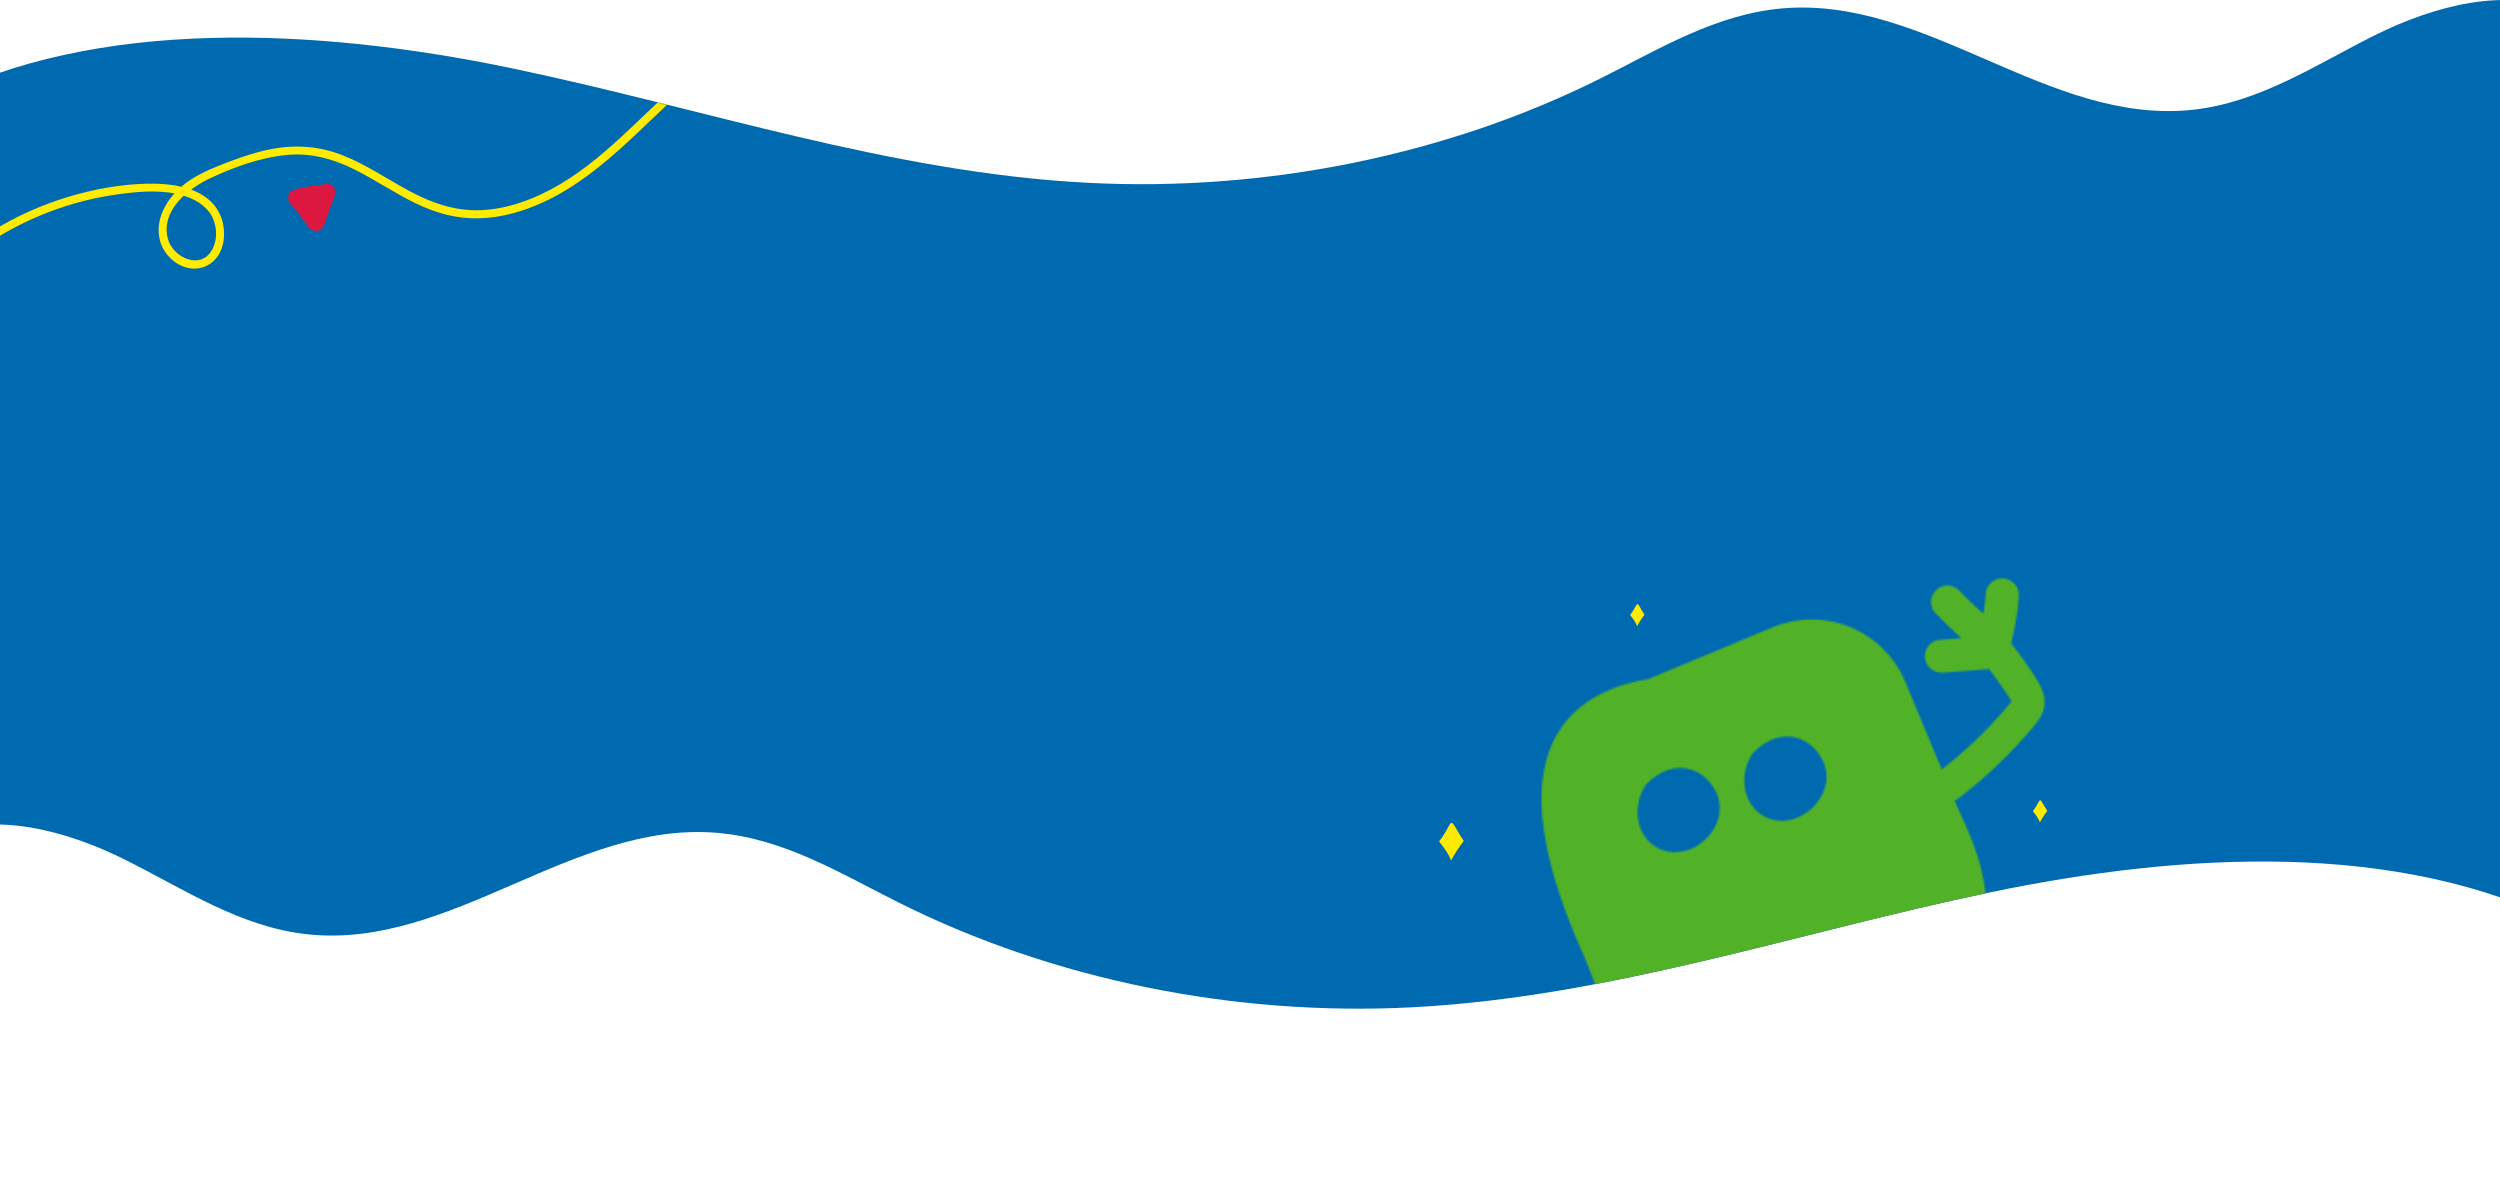<svg xmlns="http://www.w3.org/2000/svg" width="1440" height="690" viewBox="0 0 1440 690" fill="none"><path d="M1479 533.215C1381.14 483.709 1256.98 490.992 1146.08 514.046C1035.22 537.101 927.317 574.328 813.357 580.206C710.726 585.496 606.427 564.237 518.037 520.055C484.59 503.335 451.57 482.893 412.885 479.693C330.121 472.868 259.889 546.865 177.358 538.178C138.401 534.064 106.08 512.152 72.283 495.302C38.526 478.452 -4.738 466.337 -39 482.501C-39 482.501 -33.18 53.411 -39 58.309C55.055 9.751 183.023 16.086 293.919 39.141C404.775 62.195 512.683 99.422 626.643 105.3C729.274 110.59 833.573 89.332 921.963 45.149C955.41 28.43 988.43 7.987 1027.12 4.787C1109.88 -2.038 1180.11 71.959 1262.64 63.273C1301.6 59.158 1333.92 37.247 1367.72 20.396C1401.51 3.546 1444.74 -8.536 1479 7.596V533.215Z" fill="#006AB0"></path><mask id="mask0_18_3104" style="mask-type:alpha" maskUnits="userSpaceOnUse" x="863" y="313" width="389" height="377"><g clip-path="url(#clip0_18_3104)"><path d="M1160.76 336.768C1159.35 334.98 1156.86 333.419 1154.55 333.214C1152.06 332.975 1149.37 333.466 1147.42 335.14C1145.61 336.691 1144.02 338.892 1143.87 341.354C1143.6 345.474 1143.14 349.531 1142.52 353.583C1139.5 351 1136.62 348.267 1133.8 345.512C1132.25 344.001 1130.73 342.451 1129.23 340.89C1127.48 339.062 1125.62 337.698 1123.02 337.335C1120.69 337.003 1117.72 337.699 1115.92 339.25C1114.09 340.813 1112.58 342.982 1112.37 345.465C1112.16 347.85 1112.57 350.765 1114.28 352.574C1118.48 357.001 1122.84 361.267 1127.38 365.371C1128.22 366.119 1129.04 366.839 1129.87 367.587C1125.59 367.94 1121.29 368.264 1116.97 368.598C1112.03 368.961 1107.91 374.331 1108.74 379.201C1109.65 384.471 1114.05 387.834 1119.34 387.442C1127.61 386.813 1135.86 386.127 1144.12 385.499C1144.63 385.445 1145.13 385.361 1145.6 385.22C1149.03 389.699 1152.35 394.28 1155.46 398.974C1156.14 400.012 1156.8 401.02 1157.48 402.057C1157.59 402.249 1157.72 402.432 1157.81 402.595C1157.82 402.624 1157.87 402.77 1158.04 403.039C1158.12 403.271 1158.46 403.741 1158.67 404.028C1158.66 403.999 1158.66 403.999 1158.63 403.941C1158.64 403.97 1158.66 403.999 1158.67 404.028C1158.48 404.23 1158.26 404.442 1158.13 404.622C1157.59 405.314 1157.01 405.987 1156.47 406.649C1155.07 408.316 1153.64 409.993 1152.2 411.642C1142.02 423.194 1130.69 433.713 1118.44 443.251L1097.39 392.629C1085.01 363.021 1050.85 348.924 1021.18 361.262L949.485 391.105C923.657 395.409 905.651 406.665 895.977 424.556C876.24 461.073 896.75 516.146 913.995 554.518C916.346 560.743 918.685 566.576 920.783 571.575L927.714 588.217C940.06 617.904 974.262 632.019 1003.92 619.652L1020.55 612.724C1023.38 611.553 1026.52 610.236 1029.72 608.828C1029.87 609.235 1030.04 609.602 1030.22 609.998C1027.02 612.13 1025.53 616.168 1026.64 619.914C1024.21 624.862 1023.62 630.421 1025.18 635.054C1028.37 644.533 1039.04 650.373 1049.46 648.33C1051 648.029 1052.51 647.573 1053.94 646.982C1058.99 644.864 1063.16 641.059 1065.52 636.172C1068.85 629.347 1068.16 621.026 1063.8 615.048C1060.21 610.132 1054.44 606.976 1047.91 606.309C1047.34 604.769 1046.69 603.261 1046.05 601.714C1055 597.639 1063.77 593.07 1072.34 588.605C1072.84 588.355 1073.33 588.076 1073.83 587.826C1075.88 594.295 1078.2 600.697 1080.79 606.964C1079.06 608.983 1077.61 611.493 1076.54 614.394C1074.14 620.78 1075.63 628.078 1080.34 633.008C1084.93 637.815 1092.07 639.845 1099.39 638.442C1101.58 638.034 1103.61 637.357 1105.52 636.556C1108.32 635.395 1110.79 633.961 1112.95 632.741C1114.29 631.987 1117.04 630.417 1118.77 627.144C1120.06 624.658 1120.47 621.807 1119.91 618.681C1118.54 610.714 1112.02 604.006 1103.73 601.972C1101.77 601.473 1099.75 601.259 1097.7 601.251C1094.72 594.203 1092.12 586.948 1089.93 579.613C1096.13 576.579 1102.23 573.813 1108.34 571.535L1108.57 571.45C1113.36 569.496 1117.87 566.983 1121.82 564.114C1161.13 536.931 1138.41 488.404 1127.67 465.415L1125.93 461.237C1126.52 460.955 1127.09 460.615 1127.61 460.228C1143.31 448.266 1157.69 434.582 1170.45 419.517C1173.69 415.691 1176.84 411.73 1177.56 406.588C1178.34 400.73 1175.8 395.598 1172.78 390.773C1168.4 383.777 1163.51 377.099 1158.4 370.633C1160.69 361.881 1162.14 352.91 1162.74 343.856C1162.91 341.286 1162.44 338.823 1160.81 336.718L1160.76 336.768ZM981.745 484.028C979.316 486.205 976.666 487.87 973.921 489.009C967.38 491.74 960.25 491.522 954.246 488.088C945.715 483.242 941.602 473.114 943.742 462.34C944.548 458.254 946.14 454.604 948.358 451.581C964.64 435.089 982.672 442.844 988.838 457.129C992.741 466.147 989.958 476.695 981.785 484.046L981.745 484.028ZM1043.26 465.933C1040.83 468.111 1038.18 469.776 1035.44 470.915C1028.9 473.645 1021.77 473.427 1015.76 469.993C1007.23 465.147 1003.12 455.02 1005.26 444.246C1006.06 440.159 1007.66 436.509 1009.87 433.486C1026.16 416.995 1044.18 424.72 1050.35 439.035C1054.26 448.052 1051.47 458.601 1043.3 465.952L1043.26 465.933Z" fill="#55AF31"></path></g></mask><g mask="url(#mask0_18_3104)"><path d="M1479 533.215C1381.14 483.709 1256.98 490.992 1146.08 514.046C1035.22 537.101 927.317 574.328 813.357 580.206C710.726 585.496 606.427 564.237 518.037 520.055C484.59 503.335 451.57 482.893 412.885 479.693C330.121 472.868 259.889 546.865 177.358 538.178C138.401 534.064 106.08 512.152 72.283 495.302C38.526 478.452 -4.738 466.337 -39 482.501C-39 482.501 -33.18 53.411 -39 58.309C55.055 9.751 183.023 16.086 293.919 39.141C404.775 62.195 512.683 99.422 626.643 105.3C729.274 110.59 833.573 89.332 921.963 45.149C955.41 28.43 988.43 7.987 1027.12 4.787C1109.88 -2.038 1180.11 71.959 1262.64 63.273C1301.6 59.158 1333.92 37.247 1367.72 20.396C1401.51 3.546 1444.74 -8.536 1479 7.596V533.215Z" fill="#51B228"></path></g><path d="M843.138 484.394C840.37 487.926 837.918 491.707 835.821 495.675C834.381 491.744 831.814 488.339 829.199 485.07C829.093 484.938 828.981 484.783 829.003 484.615C829.017 484.506 829.086 484.412 829.153 484.325C831.174 481.663 832.957 478.817 834.467 475.833C835.015 474.75 835.864 473.155 837.028 474.538C838.143 475.864 838.927 477.698 839.841 479.177C840.923 480.927 842.021 482.666 843.138 484.394Z" fill="#FFEB00"></path><mask id="mask1_18_3104" style="mask-type:alpha" maskUnits="userSpaceOnUse" x="-39" y="0" width="1518" height="581"><path d="M1479 533.215C1381.14 483.709 1256.98 490.992 1146.08 514.046C1035.22 537.101 927.317 574.328 813.357 580.206C710.726 585.496 606.427 564.237 518.037 520.055C484.59 503.335 451.57 482.893 412.885 479.693C330.121 472.868 259.889 546.865 177.358 538.178C138.401 534.064 106.08 512.152 72.283 495.302C38.526 478.452 -4.738 466.337 -39 482.501C-39 482.501 -33.18 53.411 -39 58.309C55.055 9.751 183.023 16.086 293.919 39.141C404.775 62.195 512.683 99.422 626.643 105.3C729.274 110.59 833.573 89.332 921.963 45.149C955.41 28.43 988.43 7.987 1027.12 4.787C1109.88 -2.038 1180.11 71.959 1262.64 63.273C1301.6 59.158 1333.92 37.247 1367.72 20.396C1401.51 3.546 1444.74 -8.536 1479 7.596V533.215Z" fill="#070793"></path></mask><g mask="url(#mask1_18_3104)"><path d="M-49.336 178.403L-49.336 178.403C-30.548 154.5 -5.631 135.683 22.395 123.906L22.396 123.906C36.051 118.166 50.424 114.044 65.073 111.844L64.999 111.349L65.073 111.844C76.785 110.084 89.705 108.657 101.471 111.109C99.222 113.496 97.221 116.142 95.635 118.976C92.242 125.037 90.733 131.977 92.79 139.048C94.31 144.268 98.095 148.938 102.825 151.681C107.562 154.427 113.287 155.261 118.65 152.719C124.277 150.052 127.292 144.726 128.237 138.925C129.182 133.129 128.077 126.796 125.4 121.994L124.963 122.237L125.4 121.994C122.053 115.993 116.485 112.183 110.236 109.826C109.831 109.673 109.423 109.526 109.013 109.385C112.615 106.596 116.546 104.275 120.284 102.496L120.069 102.044L120.284 102.496C134.279 95.833 150.04 90.112 165.494 88.725L165.495 88.725C179.425 87.47 192.368 91.098 204.764 97.338L204.989 96.891L204.764 97.338C210.359 100.152 215.759 103.319 221.175 106.496C221.481 106.676 221.787 106.855 222.094 107.035C227.813 110.388 233.562 113.729 239.556 116.629C251.558 122.435 263.311 125.6 276.212 125.245L276.198 124.745L276.212 125.245C289.044 124.889 301.546 121.214 313.101 115.84C331.781 107.152 347.391 94.233 362.258 80.464C366.42 76.61 370.531 72.681 374.635 68.76C377.454 66.066 380.27 63.376 383.096 60.715C395.462 49.074 408.341 37.836 423.056 29.321C435.959 21.858 450.18 16.922 464.892 14.537L464.812 14.043L464.892 14.537C526.046 4.612 583.305 35.315 630.221 71.545C636.338 76.267 642.353 81.118 648.321 86.032C649.235 86.785 650.315 86.45 650.896 85.815C651.19 85.495 651.394 85.066 651.399 84.602C651.404 84.121 651.193 83.653 650.752 83.289C602.189 43.261 544.677 5.23 478.636 9.335C464.166 10.235 449.779 13.238 436.322 18.739C420.434 25.23 406.428 35.211 393.527 46.333C385.952 52.863 378.687 59.809 371.434 66.743C367.13 70.858 362.83 74.968 358.473 78.985C345.836 90.635 332.667 101.541 317.332 109.666C304.459 116.483 290.246 121.288 275.632 121.599C261.205 121.905 247.963 117.134 235.357 110.361C231.082 108.064 226.936 105.629 222.8 103.2C220.826 102.04 218.854 100.881 216.871 99.74C210.743 96.213 204.533 92.86 197.914 90.186C184.65 84.828 170.72 83.606 156.545 86.321C148.441 87.873 140.577 90.442 132.896 93.334C125.232 96.22 116.982 99.423 109.865 104.079L109.864 104.079C108.057 105.263 106.278 106.613 104.583 108.103C99.966 106.993 95.208 106.494 90.832 106.354C75.33 105.857 59.469 108.391 44.555 112.413L44.555 112.413C14.29 120.584 -13.873 136.562 -36.344 158.44L-36.344 158.44C-41.982 163.936 -47.228 169.808 -52.092 175.994L-52.092 175.994C-52.819 176.919 -52.479 177.997 -51.845 178.577C-51.525 178.869 -51.097 179.073 -50.633 179.073C-50.152 179.072 -49.689 178.852 -49.336 178.403ZM101.87 116.193C103.039 114.783 104.328 113.444 105.7 112.179C106.349 112.375 106.994 112.584 107.634 112.808C114.191 115.102 120.493 119.352 123.204 125.838L123.666 125.645L123.204 125.838C125.565 131.481 125.666 138.481 122.728 143.894C120.992 147.091 118.651 148.982 116.089 149.866C113.519 150.753 110.686 150.64 107.954 149.752C102.474 147.971 97.514 143.105 96.101 137.24L95.615 137.357L96.101 137.24C94.174 129.242 96.954 122.118 101.87 116.193Z" fill="#FFEB00" stroke="#FFEB00"></path></g><path d="M1179.27 467.078C1177.65 469.144 1176.22 471.355 1174.99 473.675C1174.15 471.376 1172.65 469.385 1171.12 467.473C1171.05 467.396 1170.99 467.306 1171 467.207C1171.01 467.144 1171.05 467.089 1171.09 467.038C1172.27 465.481 1173.31 463.817 1174.2 462.072C1174.52 461.438 1175.01 460.506 1175.69 461.314C1176.35 462.09 1176.81 463.162 1177.34 464.027C1177.97 465.051 1178.61 466.067 1179.27 467.078Z" fill="#FFEB00"></path><path d="M947.268 354.078C945.649 356.144 944.215 358.355 942.989 360.675C942.146 358.376 940.646 356.385 939.117 354.473C939.054 354.396 938.989 354.306 939.002 354.207C939.01 354.144 939.05 354.089 939.09 354.038C940.272 352.481 941.314 350.817 942.197 349.072C942.518 348.438 943.014 347.506 943.694 348.314C944.347 349.09 944.805 350.162 945.339 351.027C945.972 352.051 946.615 353.067 947.268 354.078Z" fill="#FFEB00"></path><path d="M187.048 128.498C187.853 126.668 188.31 124.69 189.05 122.81C190.027 120.335 190.956 117.805 191.9 115.324C192.743 113.128 193.704 110.062 192.249 107.882C190.65 105.483 188.465 105.931 186.012 106.276C182.583 106.762 179.062 106.986 175.675 107.789C172.863 108.461 169.589 108.674 167.297 110.592C165.548 112.057 165.773 114.914 166.766 116.761C167.641 118.395 169.149 119.51 170.394 120.832C171.811 122.34 172.825 124.143 173.99 125.843C175.031 127.362 176.309 128.755 177.377 130.263C178.397 131.706 179.475 132.667 181.279 132.935C182.942 133.181 185.052 132.755 186.012 131.225C186.479 130.482 186.538 129.35 187.054 128.493" fill="#DC1840"></path><defs><clipPath id="clip0_18_3104"><rect width="308.383" height="287.619" fill="white" transform="translate(863 419.253) rotate(-20.154)"></rect></clipPath></defs></svg>